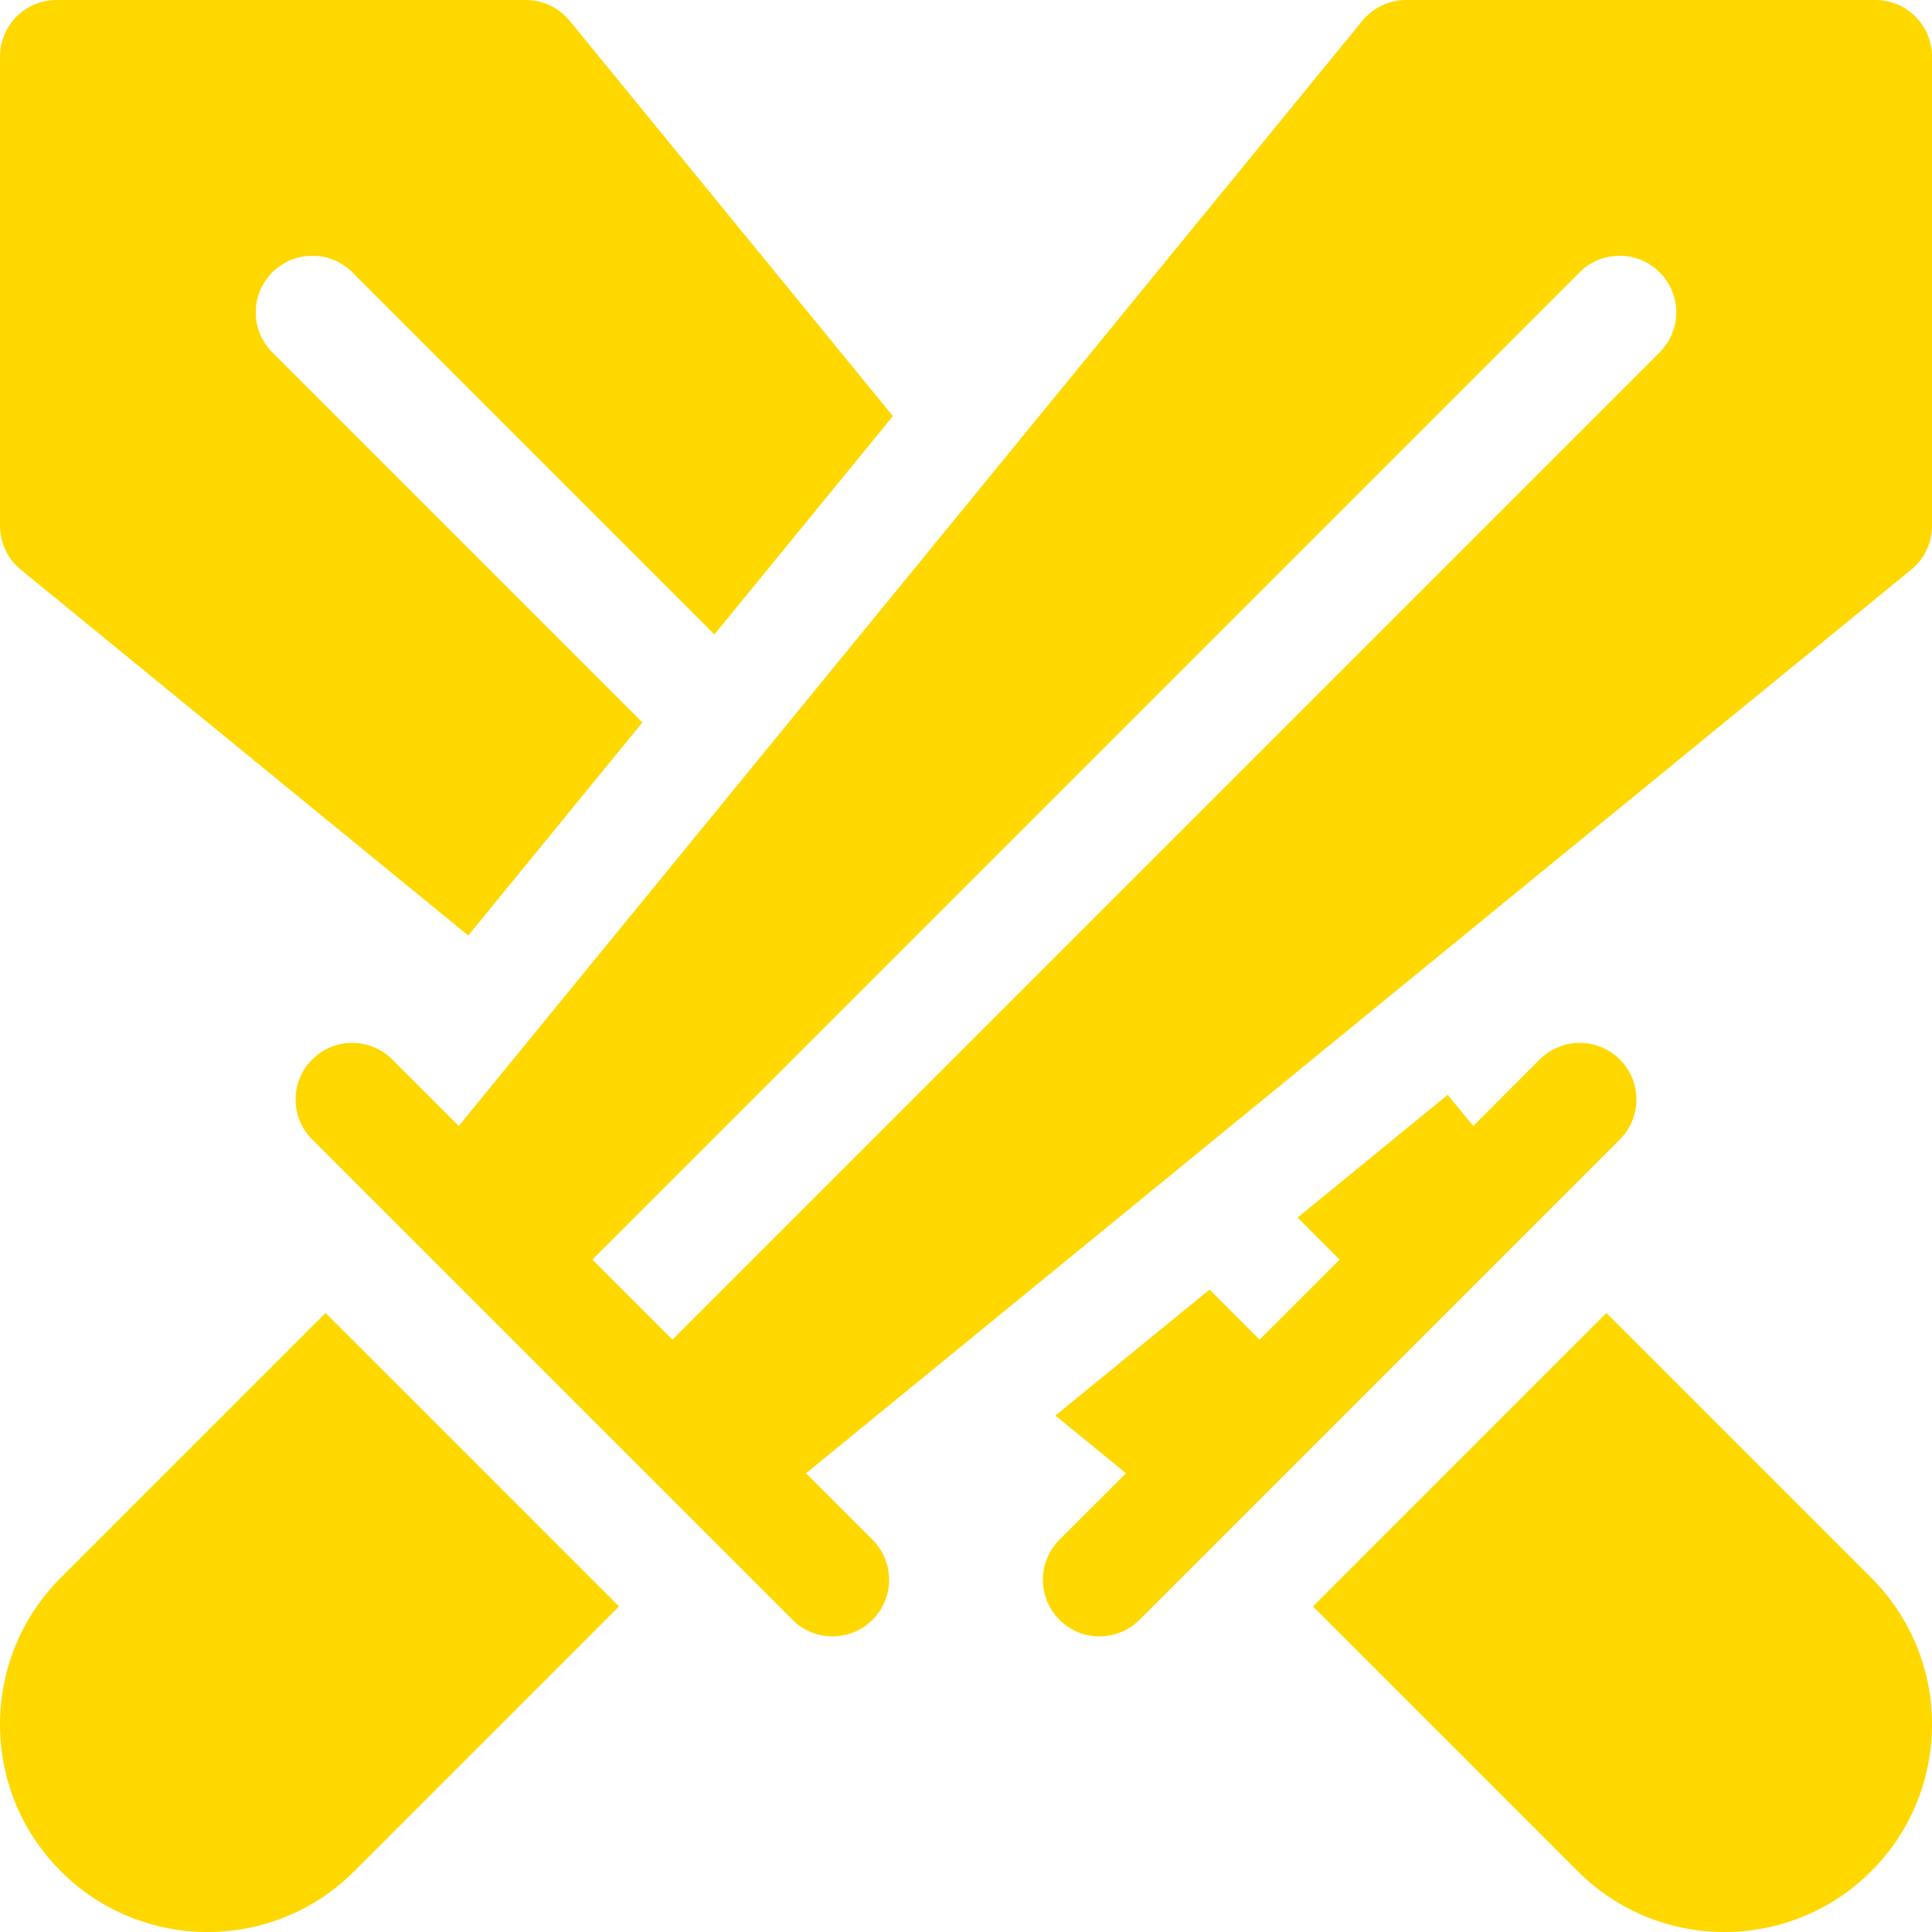 <svg width="32" height="32" viewBox="0 0 32 32" fill="none" xmlns="http://www.w3.org/2000/svg"><path d="M30.993 26.132L26.608 21.747L21.747 26.608L26.132 30.993C27.474 32.336 29.651 32.336 30.993 30.993C32.336 29.651 32.336 27.474 30.993 26.132ZM13.789 27.104C14.029 27.104 14.269 27.012 14.452 26.829C14.818 26.463 14.818 25.869 14.452 25.503L13.35 24.402L31.656 9.435C31.763 9.347 31.85 9.236 31.91 9.111C31.969 8.985 32 8.848 32 8.709V0.937C32 0.42 31.58 0 31.062 0H23.291C23.152 2.08347e-06 23.015 0.031 22.889 0.09C22.763 0.15 22.653 0.237 22.565 0.344L7.598 18.65L6.497 17.548C6.131 17.182 5.537 17.182 5.171 17.548C4.805 17.914 4.805 18.508 5.171 18.874L13.126 26.829C13.213 26.916 13.316 26.985 13.43 27.032C13.544 27.079 13.666 27.104 13.789 27.104ZM26.163 4.511C26.529 4.145 27.123 4.145 27.489 4.511C27.855 4.877 27.855 5.471 27.489 5.837L11.137 22.189L9.811 20.863L26.163 4.511ZM5.868 30.993L10.253 26.608L5.392 21.747L1.007 26.132C-0.336 27.474 -0.336 29.651 1.007 30.993C2.349 32.336 4.526 32.336 5.868 30.993Z" fill="#FFD800"/><path d="M0.344 9.435L7.756 15.495L10.64 11.966L4.511 5.837C4.145 5.471 4.145 4.877 4.511 4.511C4.877 4.145 5.471 4.145 5.837 4.511L11.833 10.508L14.789 6.892L9.435 0.344C9.347 0.237 9.236 0.15 9.111 0.09C8.985 0.031 8.848 2.08347e-06 8.709 0L0.937 0C0.42 0 0 0.42 0 0.937V8.709C2.56427e-06 8.848 0.031 8.986 0.09 9.111C0.15 9.237 0.237 9.347 0.344 9.435ZM25.503 17.548L24.402 18.65L23.979 18.133L21.492 20.167L22.189 20.863L20.863 22.189L20.034 21.359L17.481 23.446L18.65 24.402L17.548 25.503C17.182 25.869 17.182 26.463 17.548 26.829C17.914 27.195 18.508 27.195 18.874 26.829L26.829 18.874C26.916 18.787 26.985 18.684 27.032 18.57C27.08 18.456 27.104 18.334 27.104 18.211C27.104 17.971 27.012 17.731 26.829 17.548C26.463 17.182 25.869 17.182 25.503 17.548Z" fill="#FFD800"/></svg>